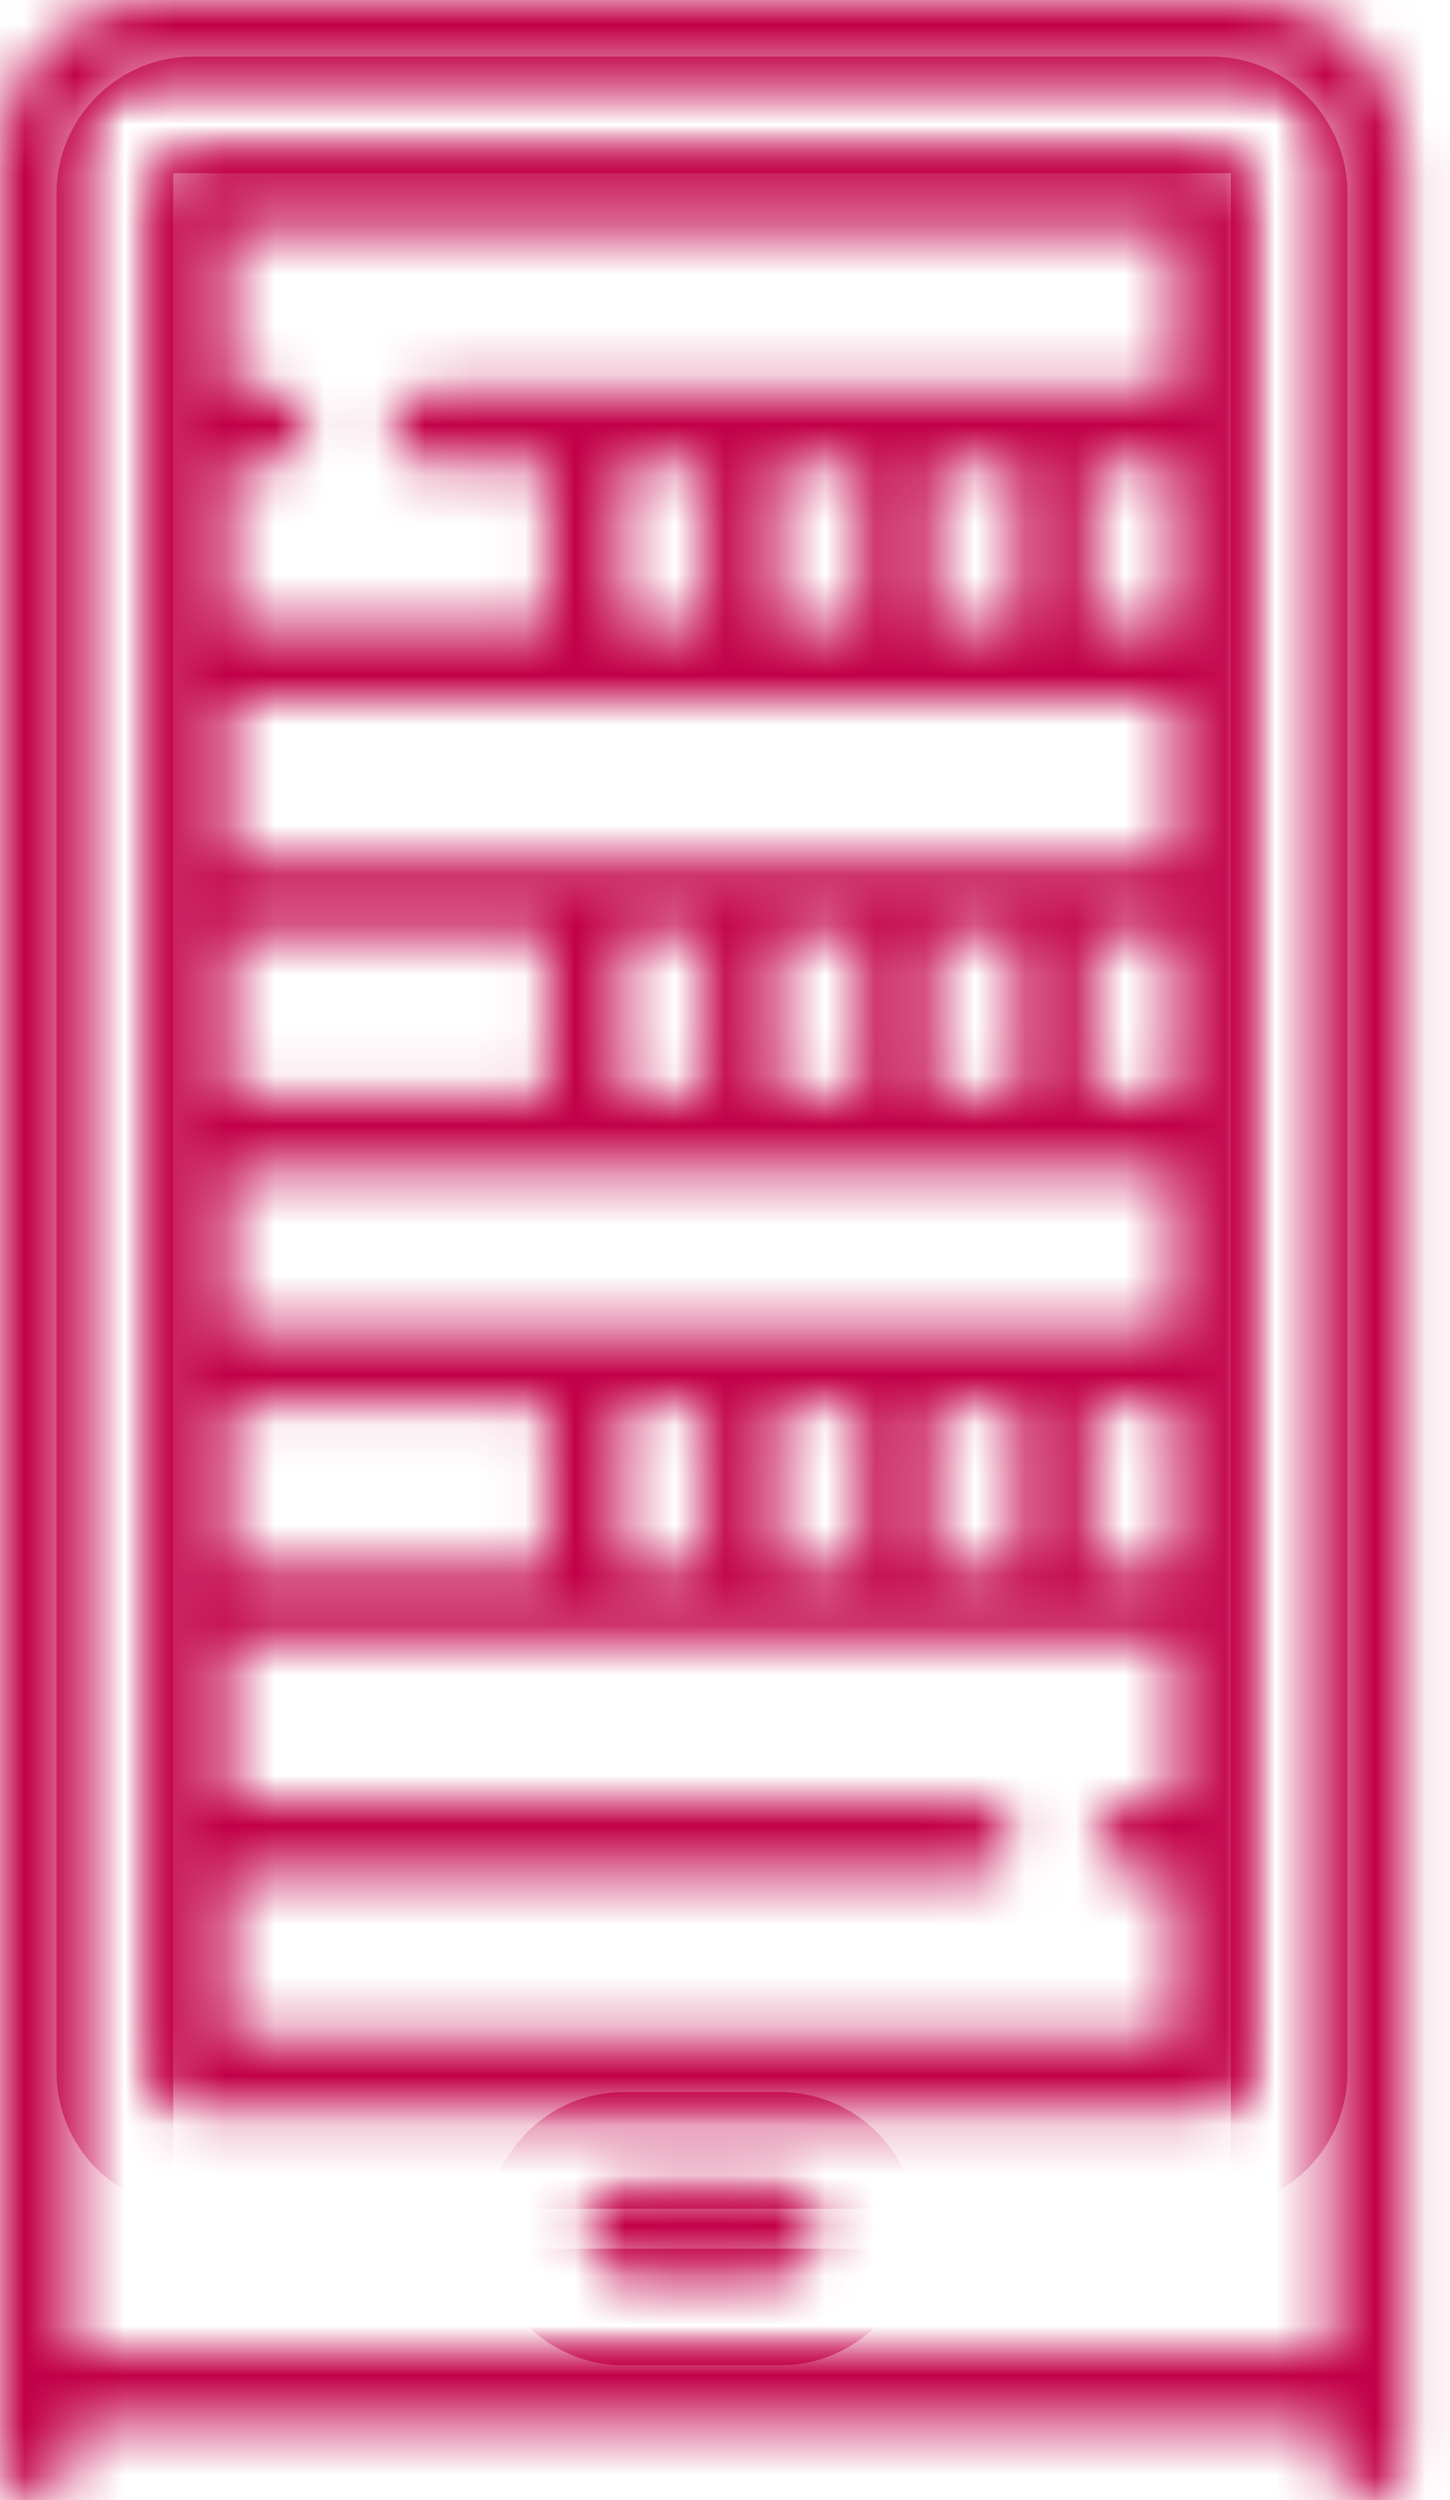 <svg width="29" height="50" viewBox="0 0 29 50" fill="none" xmlns="http://www.w3.org/2000/svg">
<mask id="path-1-inside-1" fill="white">
<path d="M25 0H3.081C1.382 0 0 1.382 0 3.081V49.268C0 49.672 0.328 50 0.732 50C1.137 50 1.465 49.672 1.465 49.268V48.434H26.616V49.268C26.616 49.672 26.944 50 27.349 50C27.753 50 28.081 49.672 28.081 49.268V3.081C28.081 1.382 26.699 0 25 0ZM1.465 46.969V3.081C1.465 2.19 2.19 1.465 3.081 1.465H25C25.891 1.465 26.616 2.19 26.616 3.081V46.969L1.465 46.969Z"/>
<path d="M24.217 3.131H3.863C3.459 3.131 3.131 3.459 3.131 3.864V41.439C3.131 41.844 3.459 42.172 3.863 42.172H24.217C24.621 42.172 24.949 41.844 24.949 41.439V3.864C24.949 3.459 24.621 3.131 24.217 3.131ZM18.687 31.313V28.081H20.353V31.313H18.687ZM15.555 31.313V28.081H17.222V31.313H15.555ZM12.424 31.313V28.081H14.091V31.313H12.424ZM4.596 31.313V28.081H10.959V31.313H4.596ZM14.091 9.293V12.525H12.424V9.293H14.091ZM17.222 9.293V12.525H15.556V9.293H17.222ZM20.353 9.293V12.525H18.687V9.293H20.353ZM23.484 9.293V12.525H21.818V9.293H23.484ZM23.484 13.99V17.222H4.596V13.99H23.484ZM4.596 26.616V23.384H23.485V26.616H4.596ZM14.091 18.687V21.919H12.424V18.687H14.091ZM17.222 18.687V21.919H15.556V18.687H17.222ZM20.353 18.687V21.919H18.687V18.687H20.353ZM10.959 21.919H4.596V18.687H10.959V21.919ZM21.818 21.919V18.687H23.484V21.919H21.818ZM21.818 28.081H23.484V31.313H21.818V28.081ZM23.484 4.596V7.828H8.56C8.156 7.828 7.828 8.156 7.828 8.561C7.828 8.965 8.156 9.293 8.56 9.293H10.959V12.525H4.596V9.293H5.429C5.833 9.293 6.161 8.965 6.161 8.561C6.161 8.156 5.833 7.828 5.429 7.828H4.596V4.596H23.484ZM4.596 40.707V37.475H19.52C19.924 37.475 20.253 37.147 20.253 36.742C20.253 36.338 19.924 36.01 19.52 36.01H4.596V32.778H23.485V36.01H22.651C22.247 36.01 21.919 36.338 21.919 36.742C21.919 37.147 22.247 37.475 22.651 37.475H23.485V40.707H4.596Z"/>
<path d="M15.606 43.838H12.475C12.07 43.838 11.742 44.166 11.742 44.571C11.742 44.975 12.07 45.303 12.475 45.303H15.606C16.011 45.303 16.338 44.975 16.338 44.571C16.338 44.166 16.011 43.838 15.606 43.838Z"/>
</mask>
<path d="M25 0H3.081C1.382 0 0 1.382 0 3.081V49.268C0 49.672 0.328 50 0.732 50C1.137 50 1.465 49.672 1.465 49.268V48.434H26.616V49.268C26.616 49.672 26.944 50 27.349 50C27.753 50 28.081 49.672 28.081 49.268V3.081C28.081 1.382 26.699 0 25 0ZM1.465 46.969V3.081C1.465 2.19 2.19 1.465 3.081 1.465H25C25.891 1.465 26.616 2.19 26.616 3.081V46.969L1.465 46.969Z" stroke="#C20047" stroke-width="4" mask="url(#path-1-inside-1)"/>
<path d="M24.217 3.131H3.863C3.459 3.131 3.131 3.459 3.131 3.864V41.439C3.131 41.844 3.459 42.172 3.863 42.172H24.217C24.621 42.172 24.949 41.844 24.949 41.439V3.864C24.949 3.459 24.621 3.131 24.217 3.131ZM18.687 31.313V28.081H20.353V31.313H18.687ZM15.555 31.313V28.081H17.222V31.313H15.555ZM12.424 31.313V28.081H14.091V31.313H12.424ZM4.596 31.313V28.081H10.959V31.313H4.596ZM14.091 9.293V12.525H12.424V9.293H14.091ZM17.222 9.293V12.525H15.556V9.293H17.222ZM20.353 9.293V12.525H18.687V9.293H20.353ZM23.484 9.293V12.525H21.818V9.293H23.484ZM23.484 13.99V17.222H4.596V13.99H23.484ZM4.596 26.616V23.384H23.485V26.616H4.596ZM14.091 18.687V21.919H12.424V18.687H14.091ZM17.222 18.687V21.919H15.556V18.687H17.222ZM20.353 18.687V21.919H18.687V18.687H20.353ZM10.959 21.919H4.596V18.687H10.959V21.919ZM21.818 21.919V18.687H23.484V21.919H21.818ZM21.818 28.081H23.484V31.313H21.818V28.081ZM23.484 4.596V7.828H8.56C8.156 7.828 7.828 8.156 7.828 8.561C7.828 8.965 8.156 9.293 8.56 9.293H10.959V12.525H4.596V9.293H5.429C5.833 9.293 6.161 8.965 6.161 8.561C6.161 8.156 5.833 7.828 5.429 7.828H4.596V4.596H23.484ZM4.596 40.707V37.475H19.52C19.924 37.475 20.253 37.147 20.253 36.742C20.253 36.338 19.924 36.01 19.52 36.01H4.596V32.778H23.485V36.01H22.651C22.247 36.01 21.919 36.338 21.919 36.742C21.919 37.147 22.247 37.475 22.651 37.475H23.485V40.707H4.596Z" stroke="#C20047" stroke-width="4" mask="url(#path-1-inside-1)"/>
<path d="M15.606 43.838H12.475C12.07 43.838 11.742 44.166 11.742 44.571C11.742 44.975 12.07 45.303 12.475 45.303H15.606C16.011 45.303 16.338 44.975 16.338 44.571C16.338 44.166 16.011 43.838 15.606 43.838Z" stroke="#C20047" stroke-width="4" mask="url(#path-1-inside-1)"/>
</svg>
